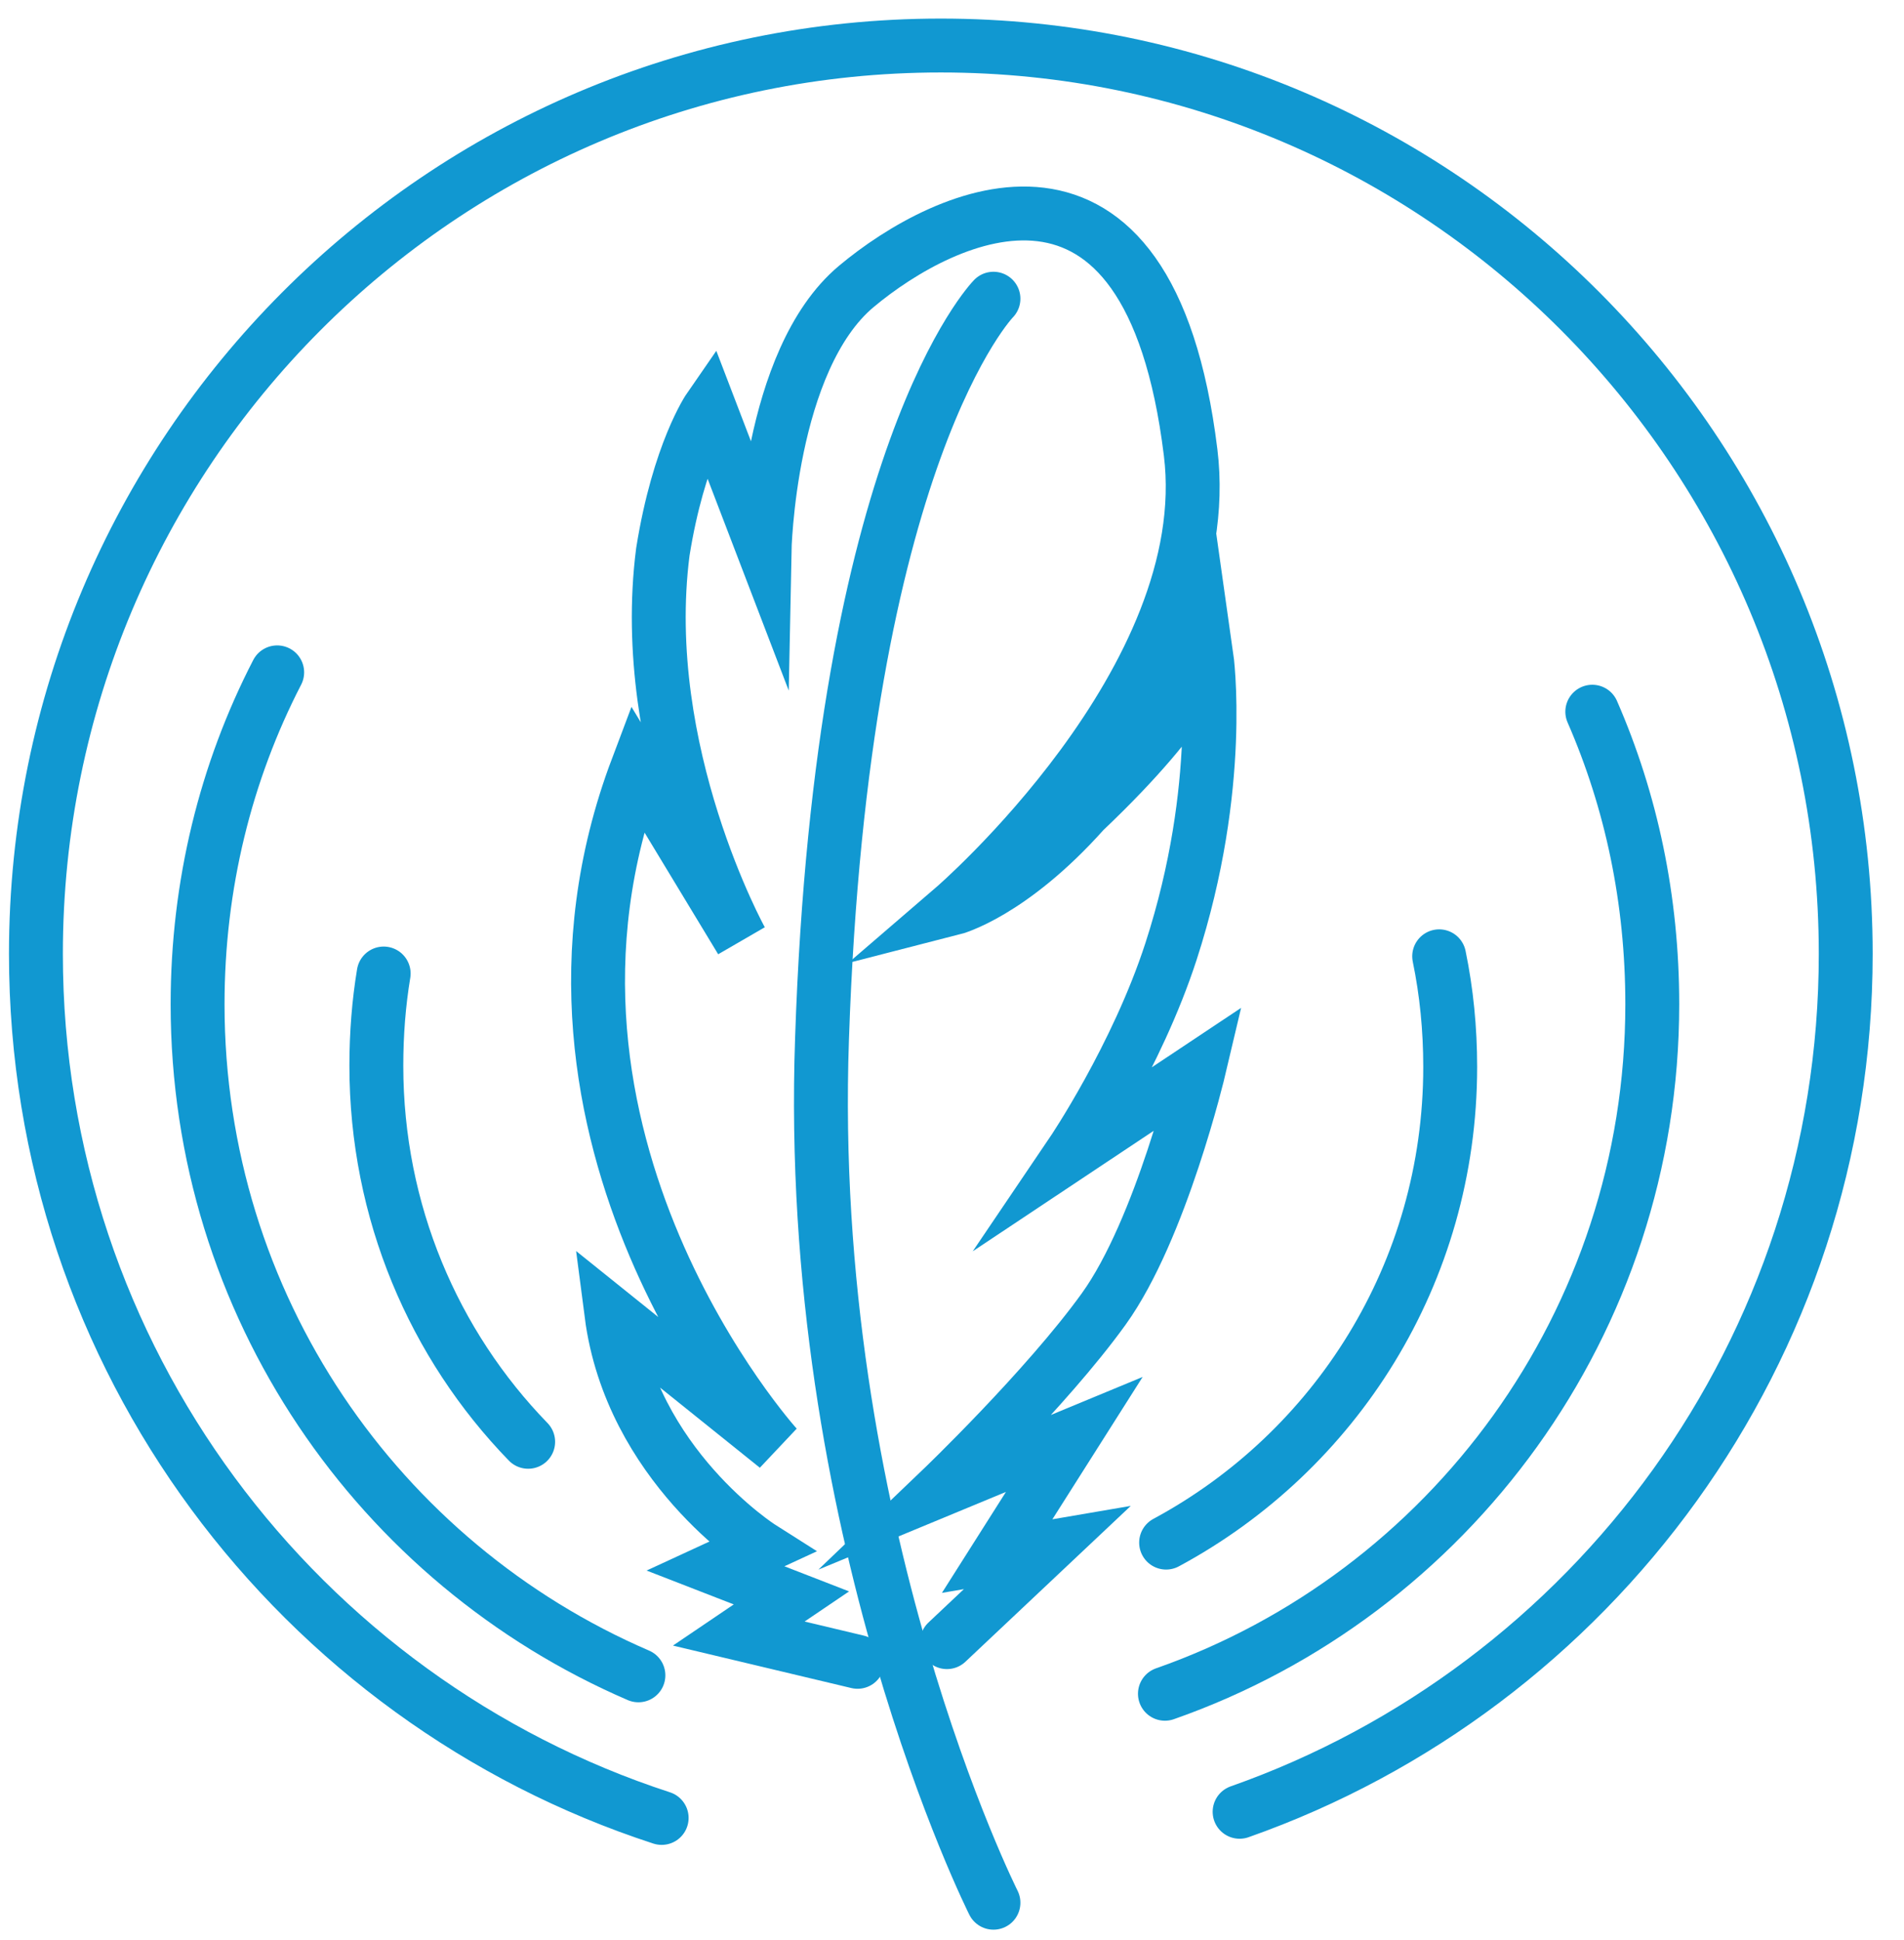 <svg width="53" height="54" viewBox="0 0 53 54" fill="none" xmlns="http://www.w3.org/2000/svg">
<path d="M27.654 52.959C27.654 52.959 22.405 42.525 22.882 28.909C23.428 12.624 27.654 8.314 27.654 8.314" stroke="#1198D1" stroke-width="1.5" stroke-miterlimit="10" stroke-linecap="round"/>
<path d="M23.871 46.254L20.565 45.467L22.03 44.475L19.917 43.654L21.178 43.072C21.178 43.072 17.565 40.78 17.02 36.572L21.621 40.267C21.621 40.267 13.85 31.68 17.735 21.383L20.633 26.172C20.633 26.172 17.735 20.938 18.451 15.361C18.894 12.59 19.747 11.359 19.747 11.359L21.28 15.361C21.28 15.361 21.383 10.025 23.837 7.972C26.291 5.919 31.983 3.148 33.142 12.59C33.926 18.919 26.529 25.282 26.529 25.282C26.529 25.282 28.131 24.872 30.177 22.58C33.278 19.638 33.585 18.269 33.585 18.269C33.585 18.269 34.096 21.861 32.597 26.48C31.642 29.422 29.836 32.09 29.836 32.09L33.381 29.73C33.381 29.73 32.324 34.211 30.722 36.435C29.12 38.659 26.189 41.464 26.189 41.464L29.904 39.925L27.757 43.311L29.154 43.072L26.359 45.706" stroke="#1198D1" stroke-width="1.5" stroke-miterlimit="10" stroke-linecap="round"/>
<path d="M18.418 50.599C8.328 47.314 1 37.804 1 26.549C1 12.591 12.282 1.267 26.189 1.267C40.096 1.267 51.378 12.591 51.378 26.549C51.378 37.599 44.322 46.972 34.506 50.428" stroke="#1198D1" stroke-width="1.5" stroke-miterlimit="10" stroke-linecap="round"/>
<path d="M44.323 19.809C45.413 22.306 45.993 25.043 45.993 27.951C45.993 36.812 40.335 44.372 32.427 47.143" stroke="#1198D1" stroke-width="1.5" stroke-miterlimit="10" stroke-linecap="round"/>
<path d="M17.771 46.63C10.545 43.517 5.5 36.333 5.5 27.951C5.5 24.633 6.284 21.485 7.716 18.714" stroke="#1198D1" stroke-width="1.5" stroke-miterlimit="10" stroke-linecap="round"/>
<path d="M40.061 26.617C40.266 27.609 40.368 28.636 40.368 29.696C40.368 35.444 37.164 40.404 32.46 42.936" stroke="#1198D1" stroke-width="1.5" stroke-miterlimit="10" stroke-linecap="round"/>
<path d="M14.702 40.13C12.078 37.427 10.476 33.733 10.476 29.662C10.476 28.772 10.544 27.917 10.68 27.096" stroke="#1198D1" stroke-width="1.5" stroke-miterlimit="10" stroke-linecap="round"/>
</svg>
